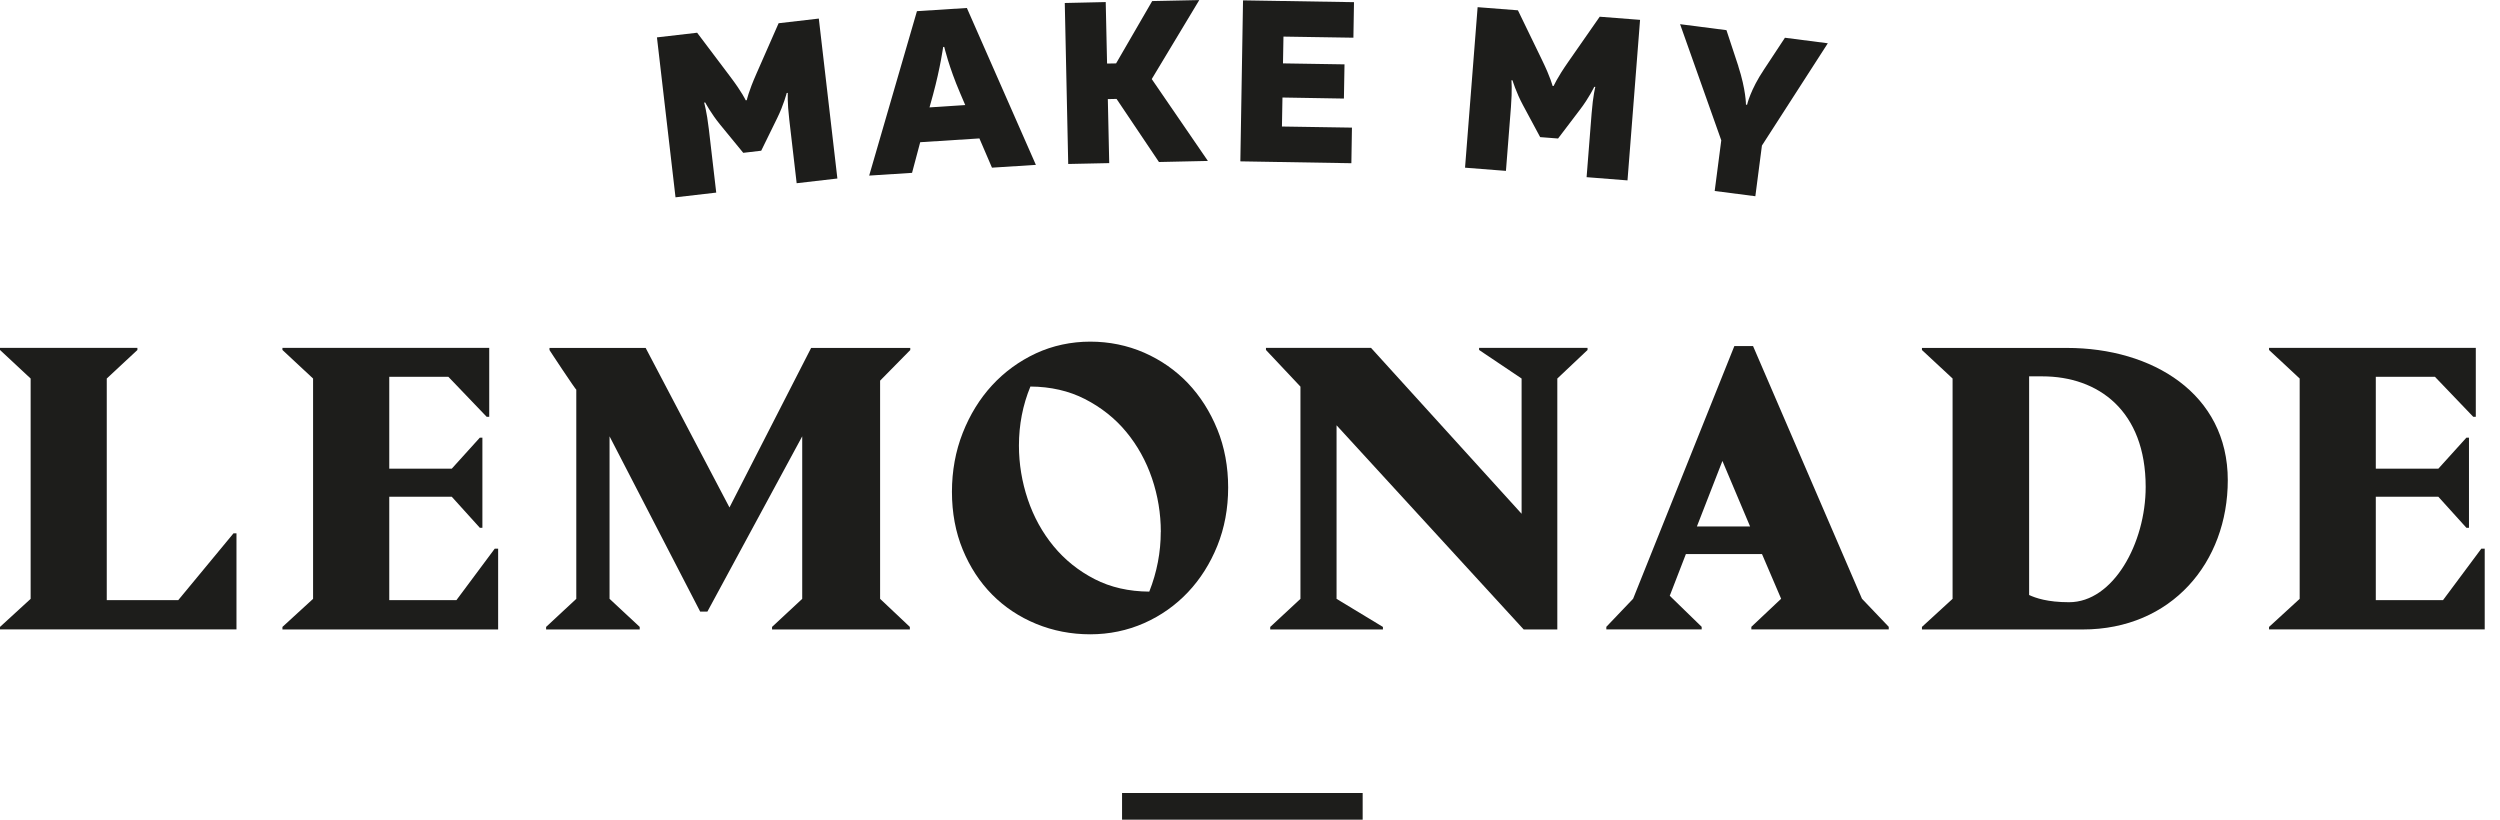 <?xml version="1.0" encoding="UTF-8"?>
<svg xmlns="http://www.w3.org/2000/svg" width="122" height="40" viewBox="0 0 122 40" fill="none">
  <g clip-path="url(#clip0_2234_6165)">
    <path d="M0 16.977V17.079L1.495 18.472V29.224L0 30.594V30.716H11.54V26.026H11.395L8.698 29.287H5.21V18.472L6.705 17.079V16.977H0Z" fill="#1D1D1B"></path>
    <path d="M13.783 30.594L15.278 29.224V18.472L13.783 17.079V16.977H23.874V20.339H23.749L21.881 18.389H18.996V22.872H22.046L23.416 21.357H23.541V25.756H23.416L22.046 24.241H18.996V29.287H22.273L24.144 26.774H24.309V30.719H13.783V30.594Z" fill="#1D1D1B"></path>
    <path d="M42.949 18.573V29.223L44.401 30.593V30.718H37.676V30.593L39.148 29.223V21.293L34.521 29.846H34.169L29.746 21.293V29.223L31.218 30.593V30.718H26.65V30.593L28.123 29.223V19.011C28.123 19.073 26.795 17.061 26.815 17.081V16.979H31.508L35.598 24.764L39.583 16.979H44.421V17.081L42.949 18.576V18.573Z" fill="#1D1D1B"></path>
    <path d="M61.987 30.594L63.462 29.224V18.867L61.779 17.079V16.977H66.907L74.254 25.072V18.472L72.18 17.079V16.977H77.472V17.079L75.997 18.472V30.719H74.357L65.224 20.754V29.224L67.487 30.594V30.719H61.987V30.594Z" fill="#1D1D1B"></path>
    <path d="M85.404 25.691L84.054 22.494L82.809 25.691H85.404ZM83.039 30.714H78.389V30.589L79.696 29.219L84.636 16.889H85.549L90.864 29.219L92.171 30.589V30.714H85.466V30.589L86.919 29.219L85.986 27.039H82.271L81.484 29.074L83.042 30.589V30.714H83.039Z" fill="#1D1D1B"></path>
    <path d="M99.021 29.036C99.334 29.181 99.913 29.388 100.971 29.388C103.131 29.388 104.709 26.503 104.709 23.763C104.709 20.048 102.403 18.366 99.663 18.366H99.021V29.036ZM93.791 30.593L95.286 29.223V18.471L93.791 17.081V16.979H100.869C105.021 16.979 108.716 19.198 108.716 23.433C108.716 27.441 105.976 30.718 101.639 30.718H93.791V30.593Z" fill="#1D1D1B"></path>
    <path d="M110.729 16.977V17.079L112.224 18.472V29.224L110.729 30.594V30.716H121.254V26.774H121.089L119.219 29.287H115.939V24.241H118.991L120.361 25.756H120.486V21.357H120.361L118.991 22.872H115.939V18.389H118.826L120.694 20.339H120.819V16.977H110.729Z" fill="#1D1D1B"></path>
    <path d="M56.645 25.958C56.645 26.947 56.458 27.927 56.085 28.871C55.09 28.865 54.195 28.661 53.422 28.263C52.634 27.859 51.958 27.316 51.412 26.651C50.867 25.989 50.443 25.222 50.156 24.369C49.869 23.516 49.724 22.635 49.724 21.743C49.724 20.734 49.911 19.764 50.284 18.863C51.267 18.869 52.163 19.074 52.941 19.472C53.734 19.878 54.414 20.415 54.959 21.075C55.505 21.734 55.929 22.496 56.216 23.34C56.503 24.184 56.648 25.065 56.648 25.955M59.405 20.955C59.055 20.091 58.572 19.332 57.97 18.698C57.367 18.067 56.648 17.567 55.832 17.209C55.016 16.854 54.13 16.672 53.203 16.672C52.276 16.672 51.37 16.865 50.554 17.243C49.738 17.624 49.019 18.147 48.416 18.801C47.814 19.454 47.331 20.236 46.981 21.126C46.631 22.013 46.455 22.982 46.455 24.002C46.455 25.023 46.631 25.972 46.981 26.819C47.331 27.669 47.814 28.408 48.416 29.016C49.019 29.624 49.741 30.105 50.562 30.443C51.384 30.781 52.271 30.954 53.2 30.954C54.13 30.954 55.014 30.77 55.832 30.409C56.648 30.048 57.367 29.539 57.97 28.902C58.572 28.266 59.055 27.504 59.405 26.637C59.755 25.77 59.934 24.815 59.934 23.795C59.934 22.774 59.758 21.819 59.405 20.952" fill="#1D1D1B"></path>
    <path d="M36.271 7.458L35.145 6.085C34.694 5.534 34.415 5.002 34.415 5.002L34.361 5.008C34.361 5.008 34.489 5.423 34.591 6.298L34.952 9.399L32.965 9.629L32.059 1.824L34.02 1.597L35.64 3.746C36.228 4.525 36.39 4.894 36.39 4.894L36.444 4.888C36.444 4.888 36.518 4.49 36.913 3.598L37.996 1.134L39.958 0.906L40.864 8.711L38.877 8.941L38.517 5.841C38.414 4.965 38.445 4.533 38.445 4.533L38.391 4.539C38.391 4.539 38.244 5.121 37.928 5.761L37.147 7.355L36.271 7.458Z" fill="#1D1D1B"></path>
    <path d="M45.358 5.241L47.103 5.127L46.853 4.541C46.304 3.265 46.08 2.29 46.08 2.29H46.026C46.026 2.29 45.889 3.305 45.534 4.612L45.361 5.238L45.358 5.241ZM47.794 6.755L44.906 6.94L44.508 8.435L42.416 8.569L44.747 0.545L47.183 0.389L50.551 8.046L48.408 8.182L47.794 6.753V6.755Z" fill="#1D1D1B"></path>
    <path d="M58.524 0.004L56.227 0.052L54.465 3.094L54.025 3.102L53.959 0.101L51.961 0.146L52.129 8.002L54.13 7.96L54.062 4.836L54.488 4.827L56.557 7.906L58.945 7.854L56.205 3.858L58.524 0.004Z" fill="#1D1D1B"></path>
    <path d="M60.529 7.874L65.947 7.965L65.975 6.228L62.559 6.174L62.584 4.759L65.583 4.81L65.612 3.141L62.61 3.093L62.633 1.786L66.046 1.84L66.075 0.106L60.66 0.018L60.529 7.874Z" fill="#1D1D1B"></path>
    <path d="M75.161 6.694L74.32 5.128C73.981 4.499 73.811 3.922 73.811 3.922L73.757 3.917C73.757 3.917 73.802 4.349 73.734 5.227L73.49 8.339L71.494 8.183L72.108 0.35L74.075 0.503L75.249 2.925C75.675 3.8 75.766 4.195 75.766 4.195H75.82C75.82 4.195 75.971 3.823 76.528 3.024L78.066 0.816L80.035 0.969L79.422 8.803L77.426 8.646L77.671 5.534C77.739 4.656 77.853 4.238 77.853 4.238H77.799C77.799 4.238 77.543 4.775 77.108 5.344L76.033 6.759L75.155 6.691L75.161 6.694Z" fill="#1D1D1B"></path>
    <path d="M84.828 3.229C85.203 4.38 85.203 5.108 85.203 5.108L85.257 5.113C85.257 5.113 85.419 4.38 86.084 3.391L87.105 1.842L89.197 2.112L85.982 7.103L85.661 9.576L83.677 9.32L83.998 6.847L81.988 1.18L84.251 1.472L84.831 3.229H84.828Z" fill="#1D1D1B"></path>
    <path d="M66.498 38.697H54.756V40.005H66.498V38.697Z" fill="#1D1D1B"></path>
  </g>
  <defs>
    <clipPath id="clip0_2234_6165">
      <rect width="121.254" height="40" fill="white"></rect>
    </clipPath>
  </defs>
</svg>
